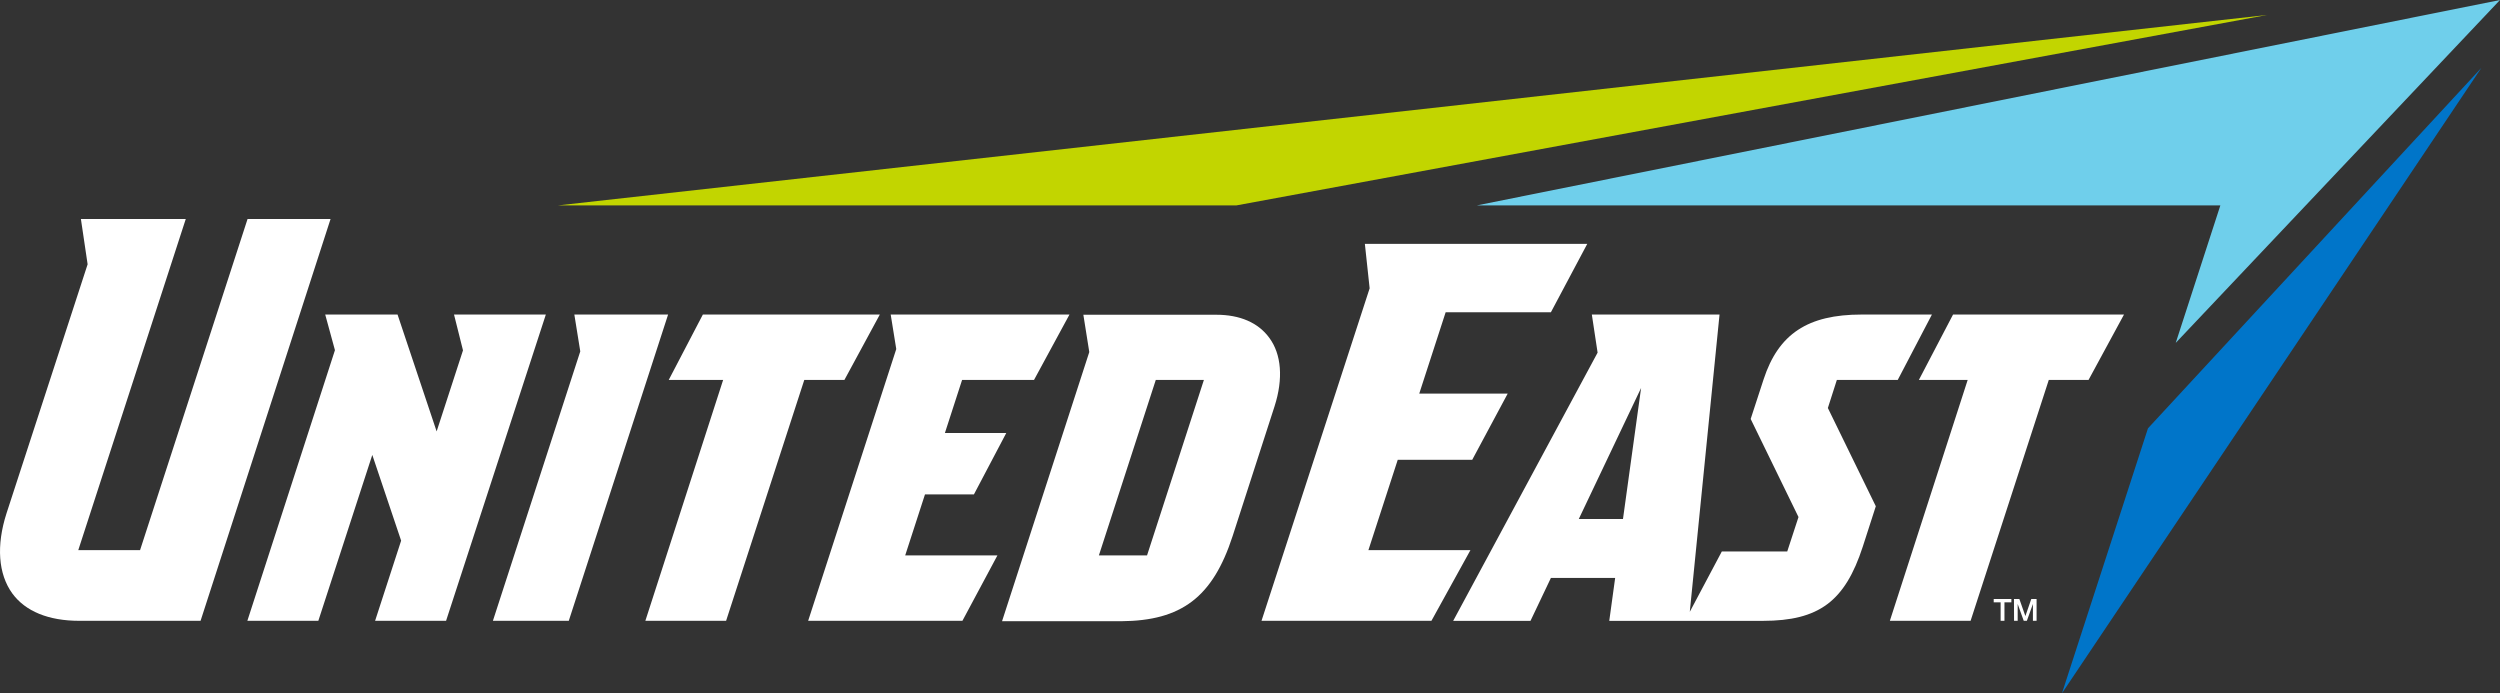 <svg xmlns="http://www.w3.org/2000/svg" viewBox="0 0 606.91 168.3"><rect x="0" y="0" width="606.91" height="168.3" fill="#333333" stroke="none"/><defs><style>.cls-1{fill:#fff;}.cls-2{fill:#c2d500;}.cls-3{fill:#6fcfeb;}.cls-4{fill:#0075c9;}</style></defs><g id="Layer_2" data-name="Layer 2"><g id="Layer_2-2" data-name="Layer 2"><polygon class="cls-1" points="219.75 134.83 224.55 120.03 236.43 120.03 244.29 105.11 229.39 105.11 233.56 92.24 251.02 92.24 259.63 76.36 216.23 76.36 217.58 84.74 217.55 84.83 196.19 150.71 233.64 150.71 242.14 134.83 219.75 134.83"/><polygon class="cls-1" points="139.43 76.36 140.87 85.31 140.84 85.39 119.66 150.71 138.08 150.71 162.19 76.36 139.43 76.36"/><path class="cls-1" d="M80.25,53.16H60.1L34,133.56H19L45.1,53.16H19.64l1.63,11L1.58,124.62c-2.52,7.84-2,14.75,1.41,19.45,3.18,4.34,8.79,6.64,16.24,6.64H48.69Z"/><polygon class="cls-1" points="110.22 76.36 112.4 85.06 112.36 85.17 106 104.73 96.51 76.36 78.95 76.36 81.31 85 81.28 85.11 60.05 150.71 77.28 150.71 90.38 110.44 97.38 131.25 91.06 150.71 108.29 150.71 132.51 76.36 110.22 76.36"/><polygon class="cls-1" points="332.2 133.55 339.32 111.63 357.4 111.63 366.01 95.56 344.54 95.56 350.95 75.81 376.5 75.81 385.33 59.2 331.34 59.2 332.5 70.01 332.47 70.08 306.25 150.71 347.5 150.71 356.97 133.55 332.2 133.55"/><path class="cls-1" d="M452.21,132.73l3.17-9.83L443.74,99.05l2.18-6.81H460.7L469,76.36H451.92c-13.06,0-20.17,4.7-23.78,15.73L425,101.71l11.61,23.81-2.73,8.35H418l-7.78,14.66,7.22-72.17h-31l1.4,9.25-.06.11-35,65h18.77l4.95-10.41h15.6l-1.43,10.41H428C441.55,150.71,447.89,146,452.21,132.73ZM394,126H383.27L398.4,94.18Z"/><polygon class="cls-1" points="507.02 92.24 515.63 76.36 474.13 76.36 465.83 92.24 477.68 92.24 458.79 150.71 478.39 150.71 497.37 92.24 507.02 92.24"/><polygon class="cls-1" points="204.99 92.24 213.59 76.36 170.63 76.36 162.34 92.24 175.55 92.24 156.67 150.71 176.27 150.71 195.25 92.24 204.99 92.24"/><path class="cls-1" d="M299.23,130.16l10.19-31.54C311.56,91.93,311.1,86,308.13,82c-2.67-3.66-7.11-5.59-12.84-5.59H263l1.43,9,0,.08-21.17,65.32h28.91C286.8,150.71,294.4,145,299.23,130.16Zm-32.46,4.67,13.81-42.59h11.68l-13.8,42.59Z"/><path class="cls-1" d="M484,145.42h4.29v.8h-1.68v4.49h-.93v-4.49H484Z"/><path class="cls-1" d="M488.92,145.42h1.31l1.46,4.14h0l1.43-4.14h1.29v5.29h-.89v-4.09h0l-1.47,4.09h-.76l-1.47-4.09h0v4.09h-.88Z"/><polygon class="cls-2" points="135.38 49.87 300.12 49.87 550.39 3.63 135.38 49.87"/><polygon class="cls-3" points="539.02 49.87 528.19 83.24 606.91 0 358.49 49.87 539.02 49.87"/><polygon class="cls-4" points="500.57 168.3 602.39 16.47 521.45 103.98 500.57 168.3"/></g></g></svg>